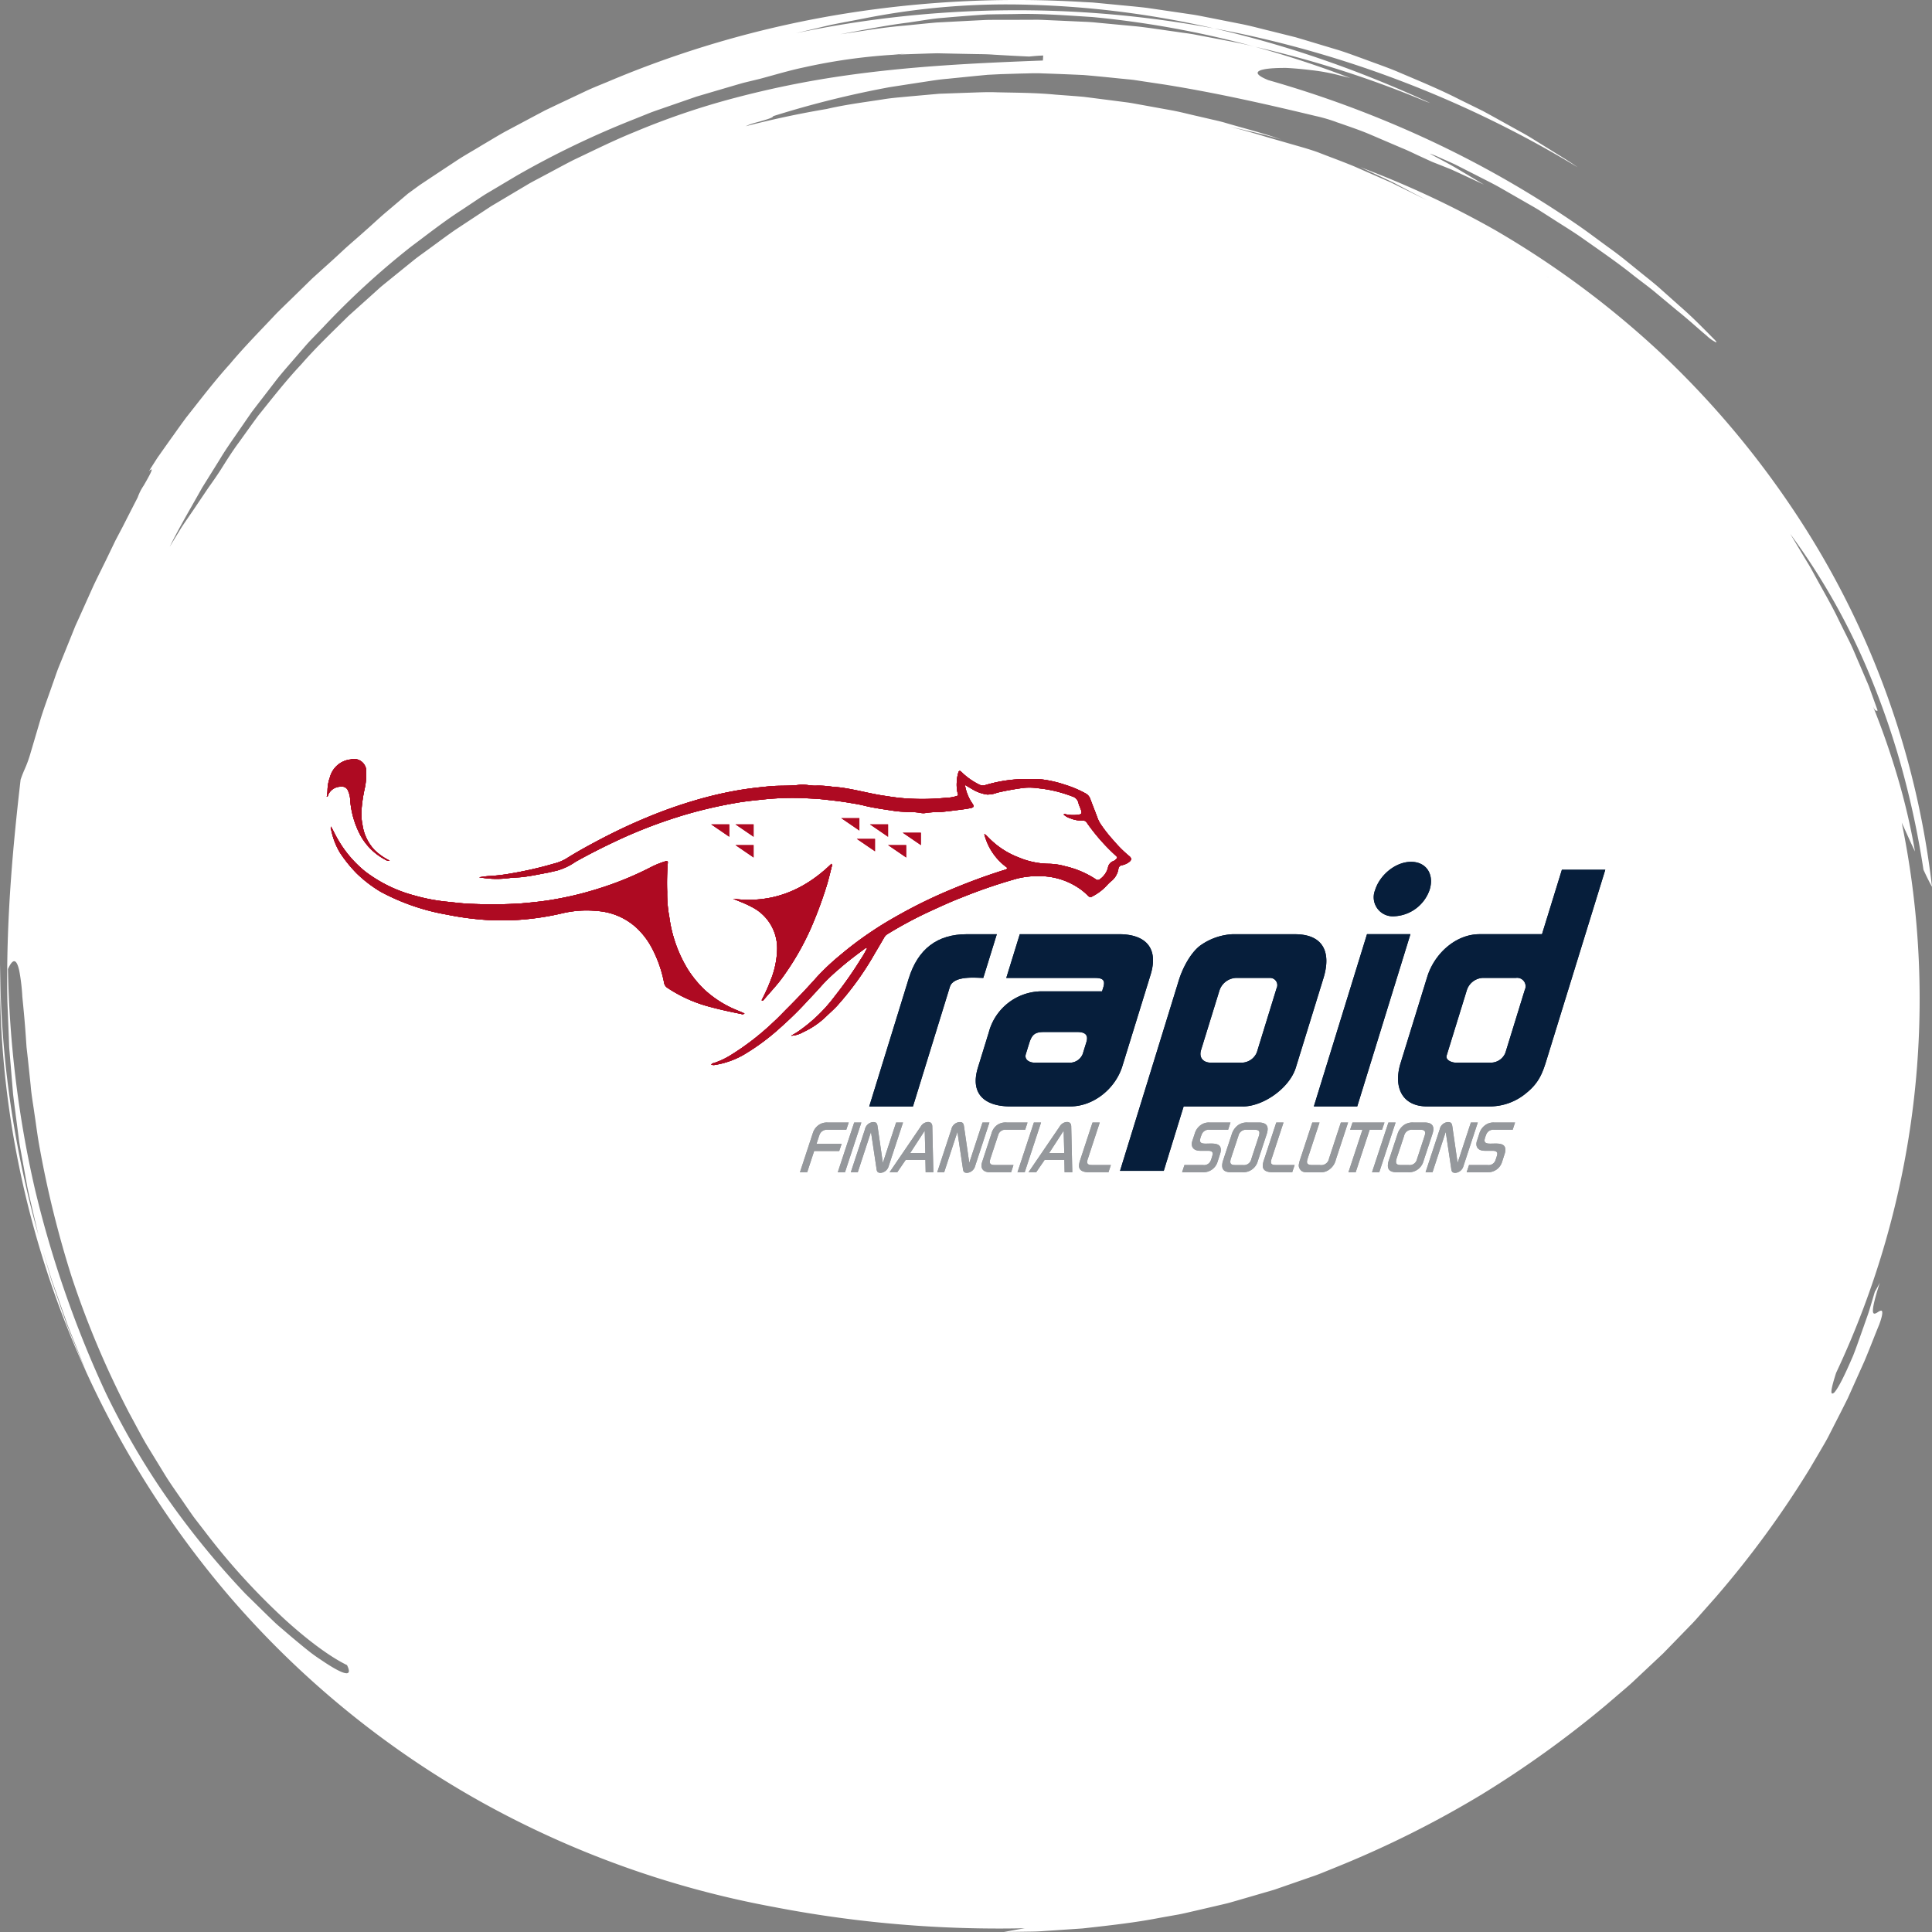 <?xml version="1.0" encoding="UTF-8"?> <svg xmlns="http://www.w3.org/2000/svg" width="380" height="380" viewBox="0 0 380 380"><rect x="0" y="0" width="380" height="380" fill="#808080" stroke="none"/><g id="Group_164259" data-name="Group 164259" transform="translate(-1483 -9844.383)"><g id="Group_164256" data-name="Group 164256" transform="translate(1330 6571.382)"><g id="Group_161977" data-name="Group 161977" transform="translate(12236 16781)"><g id="Group_161975" data-name="Group 161975"><g id="Group_161971" data-name="Group 161971"><g id="Group_161970" data-name="Group 161970" transform="translate(-12412.434 -24554.281)"><path id="Fill_1" data-name="Fill 1" d="M197.487,380v0c1.211-.236,2.547-.477,4.085-.735-1.708.036-3.4.054-5.041.054a233.072,233.072,0,0,1-44.585-4.286,188.413,188.413,0,0,1-57.83-20.909,182.9,182.9,0,0,1-49.034-40.181,188.437,188.437,0,0,1-42.42-90.305A183.273,183.273,0,0,1,.024,189.63a195.5,195.5,0,0,0,2,27.2,206.329,206.329,0,0,0,5.761,26.917l-.04-.142c-.089-.315-.182-.641-.259-.966l-.71-3.036c-.16-.7-.328-1.416-.491-2.105l0-.012c-.307-1.3-.623-2.639-.9-3.963q-.555-3.067-1.108-6.127c-.062-.367-.131-.739-.2-1.1-.12-.642-.244-1.3-.328-1.963l-.4-3.071c-.094-.747-.2-1.5-.293-2.237l0-.013c-.169-1.269-.344-2.58-.488-3.866q-.255-3.061-.507-6.1-.128-1.518-.255-3.027-.026-.705-.052-1.41l-.007-.182q-.027-.712-.053-1.422l-.055-1.362q-.093-2.32-.186-4.615c-.316-15.97,1.136-31.045,2.6-43.686.376-1.085.65-1.708.892-2.257l0-.008c.054-.123.106-.241.157-.359A23.867,23.867,0,0,0,6,148.137q1.012-3.432,2.024-6.857c.463-1.486.993-2.973,1.505-4.41.271-.76.551-1.546.818-2.321.143-.393.282-.795.417-1.183l0-.006c.245-.706.5-1.436.779-2.141q.665-1.635,1.324-3.263l1.31-3.242.648-1.613.719-1.576,1.069-2.379.01-.022q.869-1.935,1.728-3.844c.527-1.124,1.082-2.244,1.619-3.327l0-.006c.436-.879.886-1.787,1.314-2.684l.678-1.406.748-1.553.748-1.42.085-.162.025-.047.648-1.232q1.2-2.359,2.373-4.647l.022-.043.478-.936a9.836,9.836,0,0,1,1.182-2.327c.788-1.375,1.68-2.932,1.553-3.14a.05.05,0,0,0-.046-.024c-.08,0-.245.116-.491.345l.472-.741.007-.011q.6-.945,1.212-1.9l.652-.923.047-.066q.573-.812,1.153-1.632.526-.736,1.053-1.481L33.9,85.9c.894-1.26,1.816-2.56,2.763-3.833.574-.722,1.154-1.46,1.714-2.173,2.165-2.754,4.4-5.6,6.815-8.265,2.158-2.581,4.507-5.049,6.779-7.436.782-.822,1.591-1.671,2.376-2.509.928-.93,1.878-1.852,2.8-2.743.6-.586,1.286-1.248,1.928-1.881l1.419-1.39.062-.061.834-.816.54-.489,1.822-1.649c1.311-1.168,2.632-2.376,4.039-3.694.692-.627,1.408-1.252,2.1-1.856l.007-.006c.659-.574,1.34-1.168,2-1.766.573-.5,1.145-1.021,1.7-1.525.781-.712,1.588-1.447,2.413-2.136l4.217-3.577,2.31-1.687,2.381-1.587,4.78-3.16c1.041-.693,2.138-1.34,3.2-1.965l.011-.007c.556-.328,1.131-.667,1.691-1.009s1.144-.677,1.7-1.009c1.062-.637,2.158-1.295,3.264-1.893l5.081-2.708,2.547-1.351,2.6-1.242,5.229-2.467c1.137-.547,2.325-1.033,3.473-1.5.612-.25,1.241-.508,1.855-.772a201.782,201.782,0,0,1,45-12.921A214.382,214.382,0,0,1,199.971,0c4.443,0,8.952.14,13.4.415L214.9.491l1.527.145,3.062.294c.667.068,1.365.134,1.981.192,1.365.13,2.777.264,4.163.434l6.14.9,3.083.456c.658.108,1.323.24,1.967.368.362.072.733.146,1.1.215l1.47.291,4.683.925c1.358.268,2.723.613,4.044.947.682.172,1.386.35,2.083.516l3.071.766,1.539.386,1.521.448,3.1.933,3,.9c1.639.472,3.225,1.052,4.9,1.667l.011,0q.59.216,1.184.432c.646.242,1.309.483,1.95.716,1.4.509,2.847,1.036,4.259,1.622.738.316,1.494.637,2.225.947l.047.02c3.347,1.419,6.807,2.886,10.115,4.586l3.066,1.507,1.531.757,1.494.815,3.564,1.975,2.357,1.306c1.077.579,2.106,1.212,2.881,1.7q1.413.877,2.814,1.742c.56.355,1.132.707,1.685,1.048l0,0h0c1.262.778,2.567,1.582,3.77,2.444a214.818,214.818,0,0,0-34.171-16.746A211.643,211.643,0,0,0,238.787,5.589a206.437,206.437,0,0,1,21.654,6.233c7.015,2.434,14.037,5.274,20.869,8.441l-.457-.16-.392-.138A205.081,205.081,0,0,0,246.838,9.2c6.333,1.73,12.647,3.8,18.767,6.153l-.2-.051c-.619-.158-1.259-.322-1.82-.447A38.008,38.008,0,0,0,257.9,13.8c-1.135-.143-2.256-.257-3.332-.339-.634-.049-1.143-.081-1.6-.1h-.319c-.4,0-.8.005-1.192.016-2.537.074-3.988.393-4.085.9-.075.392.627.891,2.088,1.484a213.413,213.413,0,0,1,32.109,12.009,202.244,202.244,0,0,1,28.99,16.658c1.384.965,2.716,1.946,4,2.9.679.5,1.32.972,1.969,1.444,1.605,1.134,3.064,2.317,4.475,3.461l.045.036.814.659c.57.469,1.138.924,1.687,1.365,1.058.848,2.057,1.649,2.973,2.467l3.731,3.326.141.126c2,1.735,3.574,3.31,4.722,4.46l.014.015q.328.329.617.616l.858.873.528.537a2.858,2.858,0,0,1,.45.516c.016.048.017.081,0,.1a.051.051,0,0,1-.043.017,7.331,7.331,0,0,1-1.9-1.358c-.558-.45-1.2-1.018-1.953-1.675-1.1-.963-2.338-2.054-3.823-3.239l-4.017-3.344c-.9-.769-1.864-1.5-2.887-2.278l-.01-.007c-.571-.433-1.161-.881-1.745-1.341-2.573-2.065-5.5-4.114-8.326-6.1l-.011-.008c-.682-.478-1.388-.972-2.08-1.461-1.172-.805-2.392-1.577-3.571-2.323-.638-.4-1.294-.818-1.929-1.231l-1.243-.793-.21-.134-1.245-.794c-.583-.356-1.178-.7-1.753-1.025l-.016-.009c-.307-.175-.624-.356-.931-.536l-5.1-2.924c-1.086-.6-2.138-1.131-3.155-1.647l-.027-.014c-.5-.256-.981-.5-1.447-.74l-1.4-.71-.167-.085-2.29-1.164c-.829-.394-1.576-.723-2.234-1.013l-.006,0h0q-.369-.163-.693-.307a21.265,21.265,0,0,0-2.121-.874c-.005,0-.008,0-.009,0s.017.023.059.051c.655.363,1.327.722,1.977,1.069l.011.006c1.112.594,2.262,1.207,3.362,1.863l3.152,1.876,2.08,1.237-2.348-1.094-.033-.015-2.8-1.3-1.26-.577-.817-.327-.456-.183-.755-.3-1.725-.68-.873-.4-.274-.126-1.757-.807-.4-.19c-.857-.406-1.741-.825-2.653-1.192l-3.95-1.691-.072-.031-2.237-.958c-1.607-.682-3.181-1.231-4.7-1.763-.417-.146-.811-.283-1.208-.424l-.708-.236L262.827,24a32.089,32.089,0,0,0-4.08-1.187c-8.724-2.089-18.938-4.462-29.757-6.189l-2.826-.424-.176-.026-.922-.138-1.972-.3c-.419-.056-.848-.1-1.263-.138h-.011c-.235-.023-.478-.047-.716-.073q-1.066-.1-2.134-.213c-1.925-.194-3.916-.394-5.886-.556-2.983-.136-5.634-.241-8.106-.32-.373-.02-.773-.03-1.222-.03-.551,0-1.113.015-1.655.03h-.006c-.368.01-.785.021-1.184.027l-4.064.124-1.247.061-1.324.065-1.31.125-.069.007-1.246.119-3.568.359-.065.007-1.757.177c-1.336.106-2.709.319-4.037.526l-.016,0c-.487.076-.99.154-1.488.226l-.869.134-.315.048-4.481.691a192.493,192.493,0,0,0-22.994,5.719c.072.3-1.675.785-3.217,1.21l-.223.061a10.923,10.923,0,0,0-1.955.709c5.271-1.364,10.64-2.506,15.959-3.4,2.85-.667,5.82-1.108,8.693-1.534.679-.1,1.445-.214,2.185-.328,1.407-.24,2.855-.372,4.256-.5.432-.039.878-.08,1.319-.124l1.213-.108.2-.018,4.214-.376,4.057-.146,1.613-.058c.41-.012.827-.027,1.23-.041h.009c.991-.035,2.015-.071,3.025-.071.512,0,.98.009,1.432.027.782.019,1.573.033,2.337.047,2.983.055,6.067.113,9.094.405.627.049,1.266.1,1.883.142,1.26.094,2.558.19,3.834.306l5.686.728,2.843.368c.612.083,1.229.2,1.826.307.328.061.663.123.994.179l3.856.7,1.772.32c1.214.214,2.433.5,3.611.786.638.152,1.3.309,1.952.454l2.77.643c.836.188,1.807.412,2.748.7,1.08.317,2.178.623,3.238.919,2.5.7,5.092,1.422,7.563,2.311-2.553-.8-5.195-1.4-7.75-1.994l-.006,0c-.825-.19-1.677-.387-2.512-.586,2.607.678,5.118,1.385,7.465,2.1l1.042.3,1.2.347,1.8.52c.514.151,1.045.3,1.514.436,1.469.419,2.984.851,4.431,1.378.89.349,1.79.693,2.661,1.025l.011,0c1.442.55,2.933,1.119,4.39,1.72l7.247,3.174,7.087,3.5L277.438,37.7l-.253-.134-3.021-1.6c-1.57-.754-3.17-1.492-4.717-2.206q-.956-.441-1.91-.883a187.01,187.01,0,0,1,26.506,12.362,180.533,180.533,0,0,1,32.188,23.817A178.5,178.5,0,0,1,352.36,99.743,167.858,167.858,0,0,1,380,174.428c-.531-.954-1.079-2.054-1.679-3.361a172.529,172.529,0,0,0-3.885-18.592,156.4,156.4,0,0,0-5.841-17.632,131.865,131.865,0,0,0-16.476-29.835l1.089,1.815,1.634,2.723c.166.277.336.555.5.824l0,.008c.266.433.541.881.795,1.326q.6,1.087,1.178,2.145c.354.643.712,1.286,1.059,1.908l.006.011c1.206,2.163,2.344,4.2,3.35,6.337l.867,1.741,1.183,2.374c.456.916.867,1.881,1.265,2.814l0,.005c.2.474.412.965.626,1.448.623,1.453,1.255,2.933,1.906,4.457.561,1.555,1.138,3.154,1.734,4.812-.019,0-.037.011-.057.018a.455.455,0,0,1-.148.032c-.141,0-.349-.1-.707-.857,1.795,4.446,3.392,9.026,4.749,13.61a128.912,128.912,0,0,1,3.508,14.921c-.587-1.211-1.149-2.457-1.745-3.777-.281-.623-.572-1.266-.865-1.906a172.7,172.7,0,0,1-12.9,108.215c-.8,2.472-1.071,3.753-.859,4.031a.136.136,0,0,0,.113.056.811.811,0,0,0,.444-.275c.811-.984,1.931-3.191,3.632-7.159.508-1.276,1-2.684,1.529-4.174.192-.544.39-1.106.594-1.678.125-.367.26-.744.39-1.108l0-.005c.25-.7.508-1.423.736-2.164l.565-1.9.472-1.582c.311-.508.647-1.117.971-1.761-1.172,3.661-1.569,5.563-1.248,5.984a.238.238,0,0,0,.2.1.888.888,0,0,0,.395-.135c.1-.052.195-.114.291-.174a1.5,1.5,0,0,1,.616-.284.19.19,0,0,1,.121.038c.147.116.278.62-.489,2.7-.434,1.051-.859,2.121-1.27,3.157-.541,1.364-1.1,2.774-1.687,4.153l-3.233,7.2c-.895,1.812-1.833,3.643-2.741,5.413l0,.007q-.418.816-.836,1.631c-.432.889-.94,1.755-1.432,2.593-.165.281-.336.572-.5.862l-2.011,3.416a191.835,191.835,0,0,1-18.473,25.224q-1.266,1.428-2.523,2.849-.3.332-.59.666c-.629.713-1.279,1.451-1.968,2.13l-3.459,3.561-1.8,1.848-5.472,5.138c-.767.749-1.6,1.456-2.4,2.139l-.039.033-.366.312-2.844,2.436a204.953,204.953,0,0,1-24.479,17.619,200.466,200.466,0,0,1-28.123,14.111l-2.322.943-.333.135c-.84.346-1.745.709-2.671,1.015l-3.863,1.341-.426.148-.448.155-2.691.934-2.768.805-4.708,1.37c-.217.061-.438.125-.651.186l-.007,0c-.394.114-.8.233-1.206.334l-1.883.442-2.054.478-.049.011-1.654.385c-.427.1-.857.2-1.272.293-.814.191-1.653.387-2.484.548l-3.783.673c-4.757.931-9.651,1.472-14.385,2l-.821.091-2.2.148-.385.026-5.1.342c-1.012.087-2.046.1-3.046.113h-.03l-.787.012ZM2.792,189.061c-.356,0-.769.521-1.228,1.548a213.008,213.008,0,0,0,1.513,21.614,206.394,206.394,0,0,0,3.8,21.692,208.893,208.893,0,0,0,6.117,20.832c2.295,6.547,4.917,13.006,7.8,19.2A151.659,151.659,0,0,0,31.684,292.92a163.573,163.573,0,0,0,16.594,20.56l2.426,2.38,1.918,1.882c.235.223.467.448.692.665.467.453.909.881,1.374,1.29q1.056.9,2.048,1.756c1.371,1.162,2.623,2.2,3.722,3.081a31.252,31.252,0,0,0,2.591,1.884c.212.143.431.29.641.434,2.261,1.5,3.763,2.256,4.465,2.256a.444.444,0,0,0,.4-.17c.153-.234.049-.717-.307-1.436-3.258-1.583-7.6-4.773-12.226-8.983a132.649,132.649,0,0,1-15.607-17.14l-.6-.778-1.419-1.835c-.45-.592-.881-1.219-1.3-1.826-.21-.306-.425-.618-.64-.924-.406-.6-.822-1.2-1.225-1.776-.885-1.273-1.8-2.589-2.65-3.94l-3.7-6.048c-.806-1.364-1.572-2.8-2.312-4.179-.377-.7-.764-1.428-1.159-2.147A180.429,180.429,0,0,1,14.1,251.153a203.107,203.107,0,0,1-6.431-26.141c-.224-1.265-.4-2.523-.573-3.74v-.006c-.1-.724-.208-1.474-.32-2.2-.083-.6-.174-1.2-.262-1.779-.2-1.313-.388-2.553-.483-3.787l-.211-2-.331-3.144q-.051-.447-.1-.886l-.005-.046q-.083-.741-.165-1.458-.046-.664-.091-1.308-.034-.485-.066-.958c-.19-2.787-.438-5.3-.637-7.311l-.031-.318a39.143,39.143,0,0,0-.583-5.023C3.539,189.731,3.195,189.061,2.792,189.061ZM8.324,245.64h0q.381,1.31.76,2.621l.131.453.909,3.136,1.073,3.1.073.21.963,2.778c.121.34.243.691.351,1,.23.663.468,1.348.725,2.014l.5,1.233.7,1.719c.265.632.528,1.274.783,1.9l.005.013c.53,1.295,1.077,2.632,1.663,3.917-.522-1.216-1.014-2.462-1.489-3.667l0-.005c-.3-.766-.615-1.559-.932-2.335q-.6-1.5-1.2-2.986l-.032-.092q-.517-1.467-1.031-2.929-1.061-3.016-2.114-6.014-.508-1.673-1.015-3.34l-.024-.077L9,247.877ZM178.156,10.54l-1.963.189-.048,0-.442.043a112.02,112.02,0,0,0-17.438,2.451c-2.159.446-4.351,1.056-6.471,1.646l-.007,0c-.752.209-1.529.426-2.3.632l-3.151.763c-.687.187-1.378.39-2.047.587q-.535.158-1.072.313l-1.868.55-.436.128L136.986,19l-6.143,2.129c-.353.126-.713.25-1.062.37-.659.227-1.339.46-2,.719l-3.012,1.212A176.549,176.549,0,0,0,101.6,34.567l-3.9,2.321-.1.059-1.441.857c-.776.444-1.531.948-2.26,1.435l-.035.024-.351.234L91.8,40.637l-.093.062-.8.536c-2.71,1.734-5.284,3.679-7.774,5.559-.727.549-1.478,1.117-2.218,1.668A156.45,156.45,0,0,0,63.53,64.393l-.665.687-.019.02-1.739,1.8c-.531.555-1.037,1.142-1.526,1.71l-.007.008c-.241.279-.489.568-.736.847-.427.5-.862,1-1.282,1.484l-.02.023C56.52,72.138,55.47,73.347,54.5,74.56l-1.922,2.5-.258.335L50.5,79.752l-.984,1.288-.921,1.332-1.834,2.656-.385.557C45.3,87.135,44.186,88.739,43.2,90.4q-1.7,2.732-3.426,5.5c-.576,1.032-1.175,2.082-1.754,3.1l0,.006c-1.566,2.747-3.185,5.589-4.661,8.566l.976-1.6,1.265-2.077c.511-.79,1.048-1.569,1.617-2.393l0-.005c.357-.517.725-1.051,1.083-1.583l1.754-2.6.934-1.386c.99-1.376,1.79-2.544,2.446-3.57l.187-.3c1.058-1.676,2.151-3.409,3.364-5.039l.728-1.016c1-1.391,2.027-2.829,3.07-4.239.455-.563.917-1.14,1.363-1.7,2.243-2.8,4.561-5.69,7.086-8.373,2.35-2.709,4.971-5.284,7.506-7.774l.008-.008c.59-.579,1.2-1.178,1.8-1.771l3.126-2.806,1.877-1.685L74.8,56.516c.28-.24.568-.472.847-.7l.019-.015c.147-.118.293-.237.439-.356l2.622-2.126,2.63-2.125c.568-.462,1.17-.9,1.752-1.319.315-.228.64-.463.96-.7.616-.446,1.24-.9,1.843-1.348l.024-.018c1.177-.865,2.394-1.76,3.616-2.605l4.29-2.83.208-.137,1.152-.76,1.413-.928,1.455-.864,2.9-1.725,2.9-1.724c.631-.37,1.287-.716,1.922-1.051.34-.179.692-.365,1.039-.554.722-.381,1.449-.771,2.151-1.148,1.239-.665,2.517-1.351,3.786-2,.888-.42,1.786-.85,2.654-1.266,3.078-1.475,6.26-3,9.457-4.284a147.9,147.9,0,0,1,19.681-6.682,188.886,188.886,0,0,1,20.666-4.242c13.523-1.989,26.589-2.6,39.9-3.106l.058-.98c-.955.026-1.928.118-2.765.2-2.227-.1-4.5-.221-6.944-.367-1.07-.084-2.131-.1-3.157-.114l-.122,0-.511-.01-2.67-.051-.837-.018-2.277-.049-1.539-.032-1.528.036-3.9.131-2.2.074.5-.068ZM304.2,54.355h0c.014.009.027.019.041.029l.011.008.041.031c.07.047.142.093.213.139s.134.086.2.129c-.088-.061-.177-.12-.264-.177S304.277,54.409,304.2,54.355ZM203.661,3.88c.721,0,1.451.033,2.158.066l.551.025,3.163.142,3.163.145c1.174.046,2.16.1,3.157.21l7.818.734c1.719.191,3.457.444,5.138.689h.008c.862.126,1.753.256,2.631.375.449.071.907.133,1.351.194h.01c.829.113,1.686.23,2.517.4l3.849.735c.536.1,1.1.211,1.592.305,2,.38,4.071.774,6.071,1.3a188.941,188.941,0,0,0-31.964-5.847l-1.86-.12c-3.914-.254-7.61-.494-11.3-.494-.713,0-1.415.009-2.084.028l-1.6.02-.321,0-1.748.022-1.811.033-.407.028-.075.005-1.312.088c-2.393.168-4.745.356-6.989.559-1.234.091-2.453.267-3.377.409l-.616.095-2.663.408c-3.61.446-7.247,1.133-10.765,1.8-.881.167-1.793.339-2.7.506,1.114-.16,2.245-.334,3.339-.5,3.033-.465,6.166-.946,9.269-1.194q1.011-.1,2.021-.2c1.411-.143,2.87-.291,4.307-.417l5.429-.284.228-.012.684-.036,3.17-.161c.684-.029,1.379-.029,2.052-.029h.013c.363,0,.738,0,1.107,0l3.181-.009h.323l2.835-.008C203.351,3.882,203.5,3.88,203.661,3.88ZM198,.867a143.606,143.606,0,0,0-28.038,2.761c-.817.161-1.647.318-2.45.47l-.034.006c-1.409.267-2.865.542-4.288.843l-6.242,1.481-.458.109a211.951,211.951,0,0,1,82.3-.948A184.4,184.4,0,0,0,202.416.936C200.952.89,199.465.867,198,.867Z" transform="translate(329.434 11046.281)" fill="#fff"></path></g></g></g></g><g id="Group_164257" data-name="Group 164257" transform="translate(194.683 3397.219)"><path id="Path_42886" data-name="Path 42886" d="M77.526,48.074l-.311,1.016-6.945,22.5h-8.6l7.759-25.138q2.7-8.739,11.439-8.739h5.894L84.1,46.31c-1.354,0-5.861-.541-6.574,1.764" transform="translate(67.617 21.815)" fill="#061e3b"></path><path id="Path_42887" data-name="Path 42887" d="M87.944,71.585H76.156c-4.947,0-8.01-2.372-6.377-7.658l2.132-6.91a10.819,10.819,0,0,1,10.825-8.062h11.45l.251-.814c.48-1.559-.317-1.829-1.739-1.829H75.351l2.656-8.6H97.521c5.152,0,7.857,2.643,6.205,7.993L98.185,63.657c-1.379,4.472-5.7,7.928-10.24,7.928m3.167-12.67c.459-1.491-.41-1.966-1.764-1.966H82.774c-1.761,0-2.381.475-2.924,2.236l-.652,2.1c-.355,1.152.767,1.693,1.714,1.693h6.642a2.757,2.757,0,0,0,2.826-1.693Z" transform="translate(80.89 21.815)" fill="#061e3b"></path><path id="Path_42888" data-name="Path 42888" d="M103.9,71.585H92.248l-3.909,12.67h-8.6L91.317,46.717c.65-2.1,2.132-5.149,4.1-6.7a11.945,11.945,0,0,1,6.4-2.3h12.331c5.422,0,7.224,3.385,5.591,8.67l-5.419,17.548c-1.253,4.065-6.426,7.658-10.423,7.658m6.628-23.241A1.418,1.418,0,0,0,109.2,46.31h-6.71a3.6,3.6,0,0,0-3.21,2.509l-3.6,11.654c-.48,1.556.448,2.506,1.938,2.506h6.162a3.279,3.279,0,0,0,2.867-2.034Z" transform="translate(98.877 21.815)" fill="#061e3b"></path><path id="Path_42889" data-name="Path 42889" d="M93.7,80.6l10.456-33.877h8.539L102.235,80.6Zm15.815-37.4a3.75,3.75,0,0,1-3.767-5.149c.925-2.981,4.021-5.556,7.071-5.556S117.4,35,116.474,37.983a7.718,7.718,0,0,1-6.962,5.217" transform="translate(123.035 12.798)" fill="#061e3b"></path><path id="Path_42890" data-name="Path 42890" d="M125,76.973a11.169,11.169,0,0,1-7.319,2.643H105.491c-4.949,0-6.689-3.795-5.223-8.539L105.5,54.139c1.4-4.54,5.575-8.4,10.314-8.4h12.263l3.912-12.673h8.537L128.956,70.535c-.792,2.574-1.515,4.472-3.953,6.437m-.317-20.259a1.668,1.668,0,0,0-1.774-2.372H116.34a3.48,3.48,0,0,0-3.058,2.441l-3.953,12.8c-.292.95,1.051,1.425,1.8,1.425h6.981a3.091,3.091,0,0,0,2.776-1.966Z" transform="translate(133.532 13.784)" fill="#061e3b"></path><path id="Path_42891" data-name="Path 42891" d="M39.507,47.008c.792-.1,1.589-.1,2.386-.18,1.717-.177,3.393-.549,5.083-.86.573-.1,1.136-.278,1.709-.374a12.189,12.189,0,0,0,3.833-1.78c2.768-1.551,5.6-2.97,8.477-4.313,2.1-.977,4.223-1.865,6.38-2.686s4.346-1.553,6.557-2.222a89.057,89.057,0,0,1,9.962-2.329c1.717-.311,3.456-.5,5.2-.674a54.582,54.582,0,0,1,8.01-.311c1.5.071,3,.126,4.5.3,1.521.177,3.049.333,4.562.592,1.059.18,2.127.336,3.167.6,1.944.48,3.92.726,5.891,1.035.936.145,1.895.167,2.845.218a12.491,12.491,0,0,1,2.206.153,3,3,0,0,0,1.286.005,20.377,20.377,0,0,1,2.76-.164c1.313-.117,2.618-.289,3.926-.456.669-.085,1.34-.18,2-.314.617-.128.71-.36.341-.89a8.912,8.912,0,0,1-1.474-3.683c.625.371,1.182.707,1.744,1.029a7.7,7.7,0,0,0,2.613.876,5.191,5.191,0,0,0,1.974-.358,51.742,51.742,0,0,1,5.345-.966,12.166,12.166,0,0,1,2.847.1,25.927,25.927,0,0,1,3.443.6,28.8,28.8,0,0,1,3.167,1,1.725,1.725,0,0,1,1.2,1.28c.112.475.347.92.505,1.384.221.644.1.865-.549.928a6.821,6.821,0,0,1-2.468-.087.348.348,0,0,0-.4.06,3.562,3.562,0,0,0,1.406.77,5.452,5.452,0,0,0,2.258.4.919.919,0,0,1,.92.461,38.8,38.8,0,0,0,5.657,6.435c.379.355.385.429,0,.775a1.285,1.285,0,0,1-.453.311,1.638,1.638,0,0,0-1.081,1.36,4.131,4.131,0,0,1-1.5,2.149.668.668,0,0,1-.958.019,18.383,18.383,0,0,0-5.921-2.512,12.586,12.586,0,0,0-3.178-.486,15.906,15.906,0,0,1-6.011-1.256A16.307,16.307,0,0,1,133.708,39c-.175-.175-.349-.347-.53-.516a1.434,1.434,0,0,0-.254-.115A11.6,11.6,0,0,0,137.462,45c-.147.382-.47.374-.713.448-3.647,1.144-7.224,2.484-10.74,3.969a96.344,96.344,0,0,0-9.061,4.376c-2.026,1.117-4.021,2.271-5.938,3.56a67.348,67.348,0,0,0-6.347,4.747,46.6,46.6,0,0,0-4.581,4.283q-2.826,3.174-5.831,6.173c-.942.934-1.84,1.911-2.826,2.8a51.24,51.24,0,0,1-8.452,6.525A15.25,15.25,0,0,1,79.712,83.4a.726.726,0,0,0-.5.3,1.3,1.3,0,0,0,.784.055,16.713,16.713,0,0,0,5.542-1.955,44.085,44.085,0,0,0,7.393-5.487,71.126,71.126,0,0,0,5.135-5.048c.961-1.032,1.941-2.056,2.875-3.12a36.785,36.785,0,0,1,3.4-3.246c1.616-1.42,3.333-2.722,5.072-3.991a.531.531,0,0,1,.48-.158,17.79,17.79,0,0,1-1.321,2.3,76.248,76.248,0,0,1-4.98,7.1,30.953,30.953,0,0,1-7.412,7.128c-.349.227-.713.429-1.242.745a5.332,5.332,0,0,0,2.367-.713,16.184,16.184,0,0,0,4.48-3.052c.721-.7,1.485-1.362,2.179-2.11a58.754,58.754,0,0,0,7.426-10.311c.628-1.057,1.256-2.118,1.87-3.183a1.715,1.715,0,0,1,.642-.639,80.973,80.973,0,0,1,8.3-4.45c2.075-.945,4.139-1.911,6.265-2.725a103.285,103.285,0,0,1,10.917-3.732,16.277,16.277,0,0,1,4.193-.475,13.737,13.737,0,0,1,7.854,2.293,11.329,11.329,0,0,1,1.851,1.515.654.654,0,0,0,.942.142,9.929,9.929,0,0,0,2.842-2.176,7.05,7.05,0,0,1,.8-.767,3.876,3.876,0,0,0,1.431-2.408.8.8,0,0,1,.734-.759,3.457,3.457,0,0,0,1.269-.546c.652-.453.669-.811.066-1.291a23.379,23.379,0,0,1-2.937-2.921,27.618,27.618,0,0,1-2.525-3.172,6.531,6.531,0,0,1-.726-1.381c-.434-1.218-.931-2.413-1.376-3.628a2.031,2.031,0,0,0-.879-1.13,21.51,21.51,0,0,0-4.068-1.731,22.927,22.927,0,0,0-4.663-1.073,25.462,25.462,0,0,0-2.585-.074,28.311,28.311,0,0,0-8.455,1.19,1.559,1.559,0,0,1-1.242-.1,13.7,13.7,0,0,1-3.183-2.189c-.131-.131-.262-.262-.4-.379-.235-.2-.42-.1-.489.15a6.95,6.95,0,0,0-.314,1.717,7.482,7.482,0,0,0,.273,2.847,6.473,6.473,0,0,1-2.271.445,46.415,46.415,0,0,1-6.637.21,38.361,38.361,0,0,1-5.031-.511c-2.989-.382-5.889-1.237-8.867-1.665-.609-.087-1.229-.137-1.835-.18a19.59,19.59,0,0,0-3.12-.235c-1.174.1-2.34-.314-3.492-.158-1.957.268-3.926.1-5.889.292-1.8.177-3.6.371-5.386.655a72.256,72.256,0,0,0-7.12,1.518A91.21,91.21,0,0,0,66.526,35.1c-3.273,1.357-6.473,2.88-9.6,4.537-2.091,1.108-4.169,2.25-6.175,3.514a8.638,8.638,0,0,1-2.293.966,76.237,76.237,0,0,1-8.984,2.048,33.982,33.982,0,0,1-3.838.442c-.693.025-1.381.158-2.072.243a18.6,18.6,0,0,0,5.949.158" transform="translate(18.992 1.475)" fill="#ae0a22"></path><path id="Path_42892" data-name="Path 42892" d="M101.388,65.464a21.108,21.108,0,0,1-5.141-3.557,22.047,22.047,0,0,1-3.082-3.781,26.441,26.441,0,0,1-3.688-10.355,25,25,0,0,1-.426-4.95,51.268,51.268,0,0,1,.123-5.719c.052-.369-.194-.4-.475-.306a17.043,17.043,0,0,0-2.659,1.051,63.749,63.749,0,0,1-10.5,4.313,65.809,65.809,0,0,1-9.951,2.326c-1.764.262-3.527.437-5.3.59a88.415,88.415,0,0,1-9.509.093c-1.734-.038-3.483-.276-5.22-.448a36.384,36.384,0,0,1-6.143-1.182,27.607,27.607,0,0,1-9.741-4.731A22.364,22.364,0,0,1,24.41,32.7c-.527-.868-.947-1.791-1.474-2.744a.851.851,0,0,0,.057.756,14.038,14.038,0,0,0,1.687,4.365,26.353,26.353,0,0,0,3.352,4.144,25.6,25.6,0,0,0,4.677,3.571,43.031,43.031,0,0,0,13.025,4.488,55.9,55.9,0,0,0,5.728.874,48.44,48.44,0,0,0,7.655.2,53.017,53.017,0,0,0,9.459-1.373,20.872,20.872,0,0,1,6.7-.418A12.737,12.737,0,0,1,83.157,50a15.2,15.2,0,0,1,2.916,3.9,24.713,24.713,0,0,1,2.372,6.773,1.481,1.481,0,0,0,.669,1.016,27.791,27.791,0,0,0,8.755,3.836c1.9.508,3.827.909,5.755,1.3a.6.6,0,0,0,.644-.1c-.969-.453-1.952-.8-2.88-1.264" transform="translate(0.491 8.397)" fill="#ae0a22"></path><path id="Path_42893" data-name="Path 42893" d="M51.858,39.515c1.209.513,2.427.945,3.563,1.567a9.061,9.061,0,0,1,5.1,8.261,17.167,17.167,0,0,1-1.278,6.192,34.129,34.129,0,0,1-1.775,3.931c.235.186.339.016.423-.082,1.226-1.455,2.553-2.823,3.672-4.371A53.131,53.131,0,0,0,67.1,45.45,81.306,81.306,0,0,0,70.062,37.6c.467-1.433.827-2.9,1.182-4.36a.6.6,0,0,0-.041-.6c-5.395,5.223-11.72,7.871-19.345,6.88" transform="translate(50.651 13.039)" fill="#ae0a22"></path><path id="Path_42894" data-name="Path 42894" d="M31.988,42.968a9.116,9.116,0,0,1-2.381-5,10.9,10.9,0,0,1-.167-3.12,29.177,29.177,0,0,1,.576-3.819,13.31,13.31,0,0,0,.336-3.29,2.426,2.426,0,0,0-3.079-2.585,4.726,4.726,0,0,0-4.046,3.44,7.963,7.963,0,0,0-.494,2.708,7.728,7.728,0,0,1-.153,1.19c.27-.022.232-.251.284-.377a2.7,2.7,0,0,1,2.583-1.6,1.224,1.224,0,0,1,1.324.8,4.692,4.692,0,0,1,.41,1.6,17.506,17.506,0,0,0,1.881,6.885,11.817,11.817,0,0,0,4.9,5,1.357,1.357,0,0,0,1,.262,12.066,12.066,0,0,1-2.973-2.083" transform="translate(0 0)" fill="#ae0a22"></path><path id="Path_42895" data-name="Path 42895" d="M33.559,46.85a18.6,18.6,0,0,0,5.949.158c.792-.1,1.589-.1,2.386-.18,1.717-.177,3.393-.546,5.083-.86.573-.1,1.133-.278,1.709-.374a12.14,12.14,0,0,0,3.83-1.777c2.768-1.551,5.6-2.973,8.479-4.316,2.094-.977,4.223-1.865,6.38-2.686s4.346-1.553,6.557-2.222a89.057,89.057,0,0,1,9.962-2.329c1.717-.311,3.456-.5,5.2-.674a54.545,54.545,0,0,1,8.007-.311c1.5.071,3,.126,4.5.3,1.521.177,3.049.333,4.559.592,1.059.183,2.129.336,3.167.6,1.944.48,3.923.726,5.894,1.035.936.145,1.892.167,2.845.218a12.46,12.46,0,0,1,2.2.153,2.974,2.974,0,0,0,1.289.005,20.311,20.311,0,0,1,2.757-.164c1.313-.117,2.621-.289,3.928-.456.669-.082,1.34-.18,2-.314.617-.128.71-.358.339-.887a8.973,8.973,0,0,1-1.471-3.686c.625.371,1.182.707,1.744,1.029a7.587,7.587,0,0,0,2.61.876,5.121,5.121,0,0,0,1.974-.358,51.793,51.793,0,0,1,5.348-.966,12.321,12.321,0,0,1,2.847.1,26.378,26.378,0,0,1,3.443.6,28.576,28.576,0,0,1,3.164,1,1.719,1.719,0,0,1,1.2,1.283c.112.472.349.917.508,1.384.221.642.1.863-.549.925a6.778,6.778,0,0,1-2.471-.087.348.348,0,0,0-.4.06,3.562,3.562,0,0,0,1.406.77,5.437,5.437,0,0,0,2.258.4.926.926,0,0,1,.92.461,38.659,38.659,0,0,0,5.654,6.435c.382.355.388.429,0,.778a1.3,1.3,0,0,1-.45.309,1.633,1.633,0,0,0-1.081,1.36,4.11,4.11,0,0,1-1.5,2.149.662.662,0,0,1-.956.019,18.306,18.306,0,0,0-5.924-2.509,12.552,12.552,0,0,0-3.178-.489,15.851,15.851,0,0,1-6.009-1.256A16.307,16.307,0,0,1,133.709,39c-.177-.175-.349-.347-.53-.516a1.388,1.388,0,0,0-.254-.112A11.6,11.6,0,0,0,137.463,45c-.15.382-.472.374-.713.45-3.647,1.144-7.224,2.482-10.74,3.967A95.712,95.712,0,0,0,116.95,53.8c-2.026,1.114-4.024,2.271-5.938,3.557a67,67,0,0,0-6.347,4.747,46.293,46.293,0,0,0-4.581,4.283q-2.826,3.174-5.831,6.173c-.942.934-1.843,1.911-2.826,2.8a51.206,51.206,0,0,1-8.452,6.525A15.25,15.25,0,0,1,79.713,83.4a.73.73,0,0,0-.5.3,1.3,1.3,0,0,0,.784.055,16.7,16.7,0,0,0,5.539-1.955,43.864,43.864,0,0,0,7.393-5.487,71.162,71.162,0,0,0,5.138-5.048c.961-1.032,1.941-2.056,2.872-3.12a36.815,36.815,0,0,1,3.4-3.246c1.616-1.42,3.331-2.722,5.07-3.991a.537.537,0,0,1,.483-.158,17.785,17.785,0,0,1-1.321,2.3,76.244,76.244,0,0,1-4.98,7.1,30.979,30.979,0,0,1-7.415,7.131c-.347.224-.71.426-1.239.743a5.285,5.285,0,0,0,2.364-.713,16.144,16.144,0,0,0,4.48-3.052c.723-.7,1.485-1.362,2.181-2.11a59.037,59.037,0,0,0,7.426-10.311q.942-1.585,1.867-3.183a1.763,1.763,0,0,1,.644-.639,81.446,81.446,0,0,1,8.294-4.447c2.078-.947,4.141-1.911,6.268-2.727a103.24,103.24,0,0,1,10.915-3.732,16.418,16.418,0,0,1,4.2-.475,13.758,13.758,0,0,1,7.854,2.293,11.563,11.563,0,0,1,1.851,1.515.651.651,0,0,0,.939.145,9.951,9.951,0,0,0,2.845-2.179,6.824,6.824,0,0,1,.8-.767,3.888,3.888,0,0,0,1.431-2.408.8.8,0,0,1,.734-.759,3.517,3.517,0,0,0,1.269-.543c.652-.456.669-.814.066-1.294a22.844,22.844,0,0,1-2.938-2.921,27.829,27.829,0,0,1-2.525-3.17,6.492,6.492,0,0,1-.726-1.384c-.434-1.218-.931-2.413-1.376-3.625a2.006,2.006,0,0,0-.882-1.13,21.321,21.321,0,0,0-4.065-1.734,22.953,22.953,0,0,0-4.666-1.073,24.643,24.643,0,0,0-2.583-.071,28.251,28.251,0,0,0-8.458,1.188,1.541,1.541,0,0,1-1.239-.1,13.774,13.774,0,0,1-3.186-2.189,4.839,4.839,0,0,0-.4-.379c-.232-.2-.418-.1-.486.153a6.782,6.782,0,0,0-.314,1.717,7.466,7.466,0,0,0,.27,2.845,6.447,6.447,0,0,1-2.269.445,46.428,46.428,0,0,1-6.637.21,38.36,38.36,0,0,1-5.031-.511c-2.992-.382-5.889-1.234-8.87-1.665-.606-.087-1.226-.137-1.832-.177a19.279,19.279,0,0,0-3.12-.238c-1.174.1-2.34-.314-3.494-.158-1.955.268-3.923.1-5.886.292-1.8.18-3.606.371-5.389.655a72.2,72.2,0,0,0-7.117,1.518A91.065,91.065,0,0,0,66.527,35.1c-3.276,1.357-6.473,2.88-9.6,4.54-2.091,1.108-4.171,2.247-6.178,3.511a8.584,8.584,0,0,1-2.29.966,75.818,75.818,0,0,1-8.984,2.048,34.627,34.627,0,0,1-3.838.445c-.693.022-1.381.156-2.072.24" transform="translate(18.994 1.475)" fill="#ae0a22" fill-rule="evenodd"></path><path id="Path_42896" data-name="Path 42896" d="M104.268,66.728c-.969-.453-1.952-.8-2.88-1.264a21.108,21.108,0,0,1-5.141-3.557,21.885,21.885,0,0,1-3.079-3.778,26.415,26.415,0,0,1-3.691-10.358,25.186,25.186,0,0,1-.426-4.95,51.268,51.268,0,0,1,.123-5.719c.052-.369-.194-.4-.475-.306a17.316,17.316,0,0,0-2.659,1.051,63.83,63.83,0,0,1-10.494,4.316,66.166,66.166,0,0,1-9.954,2.323c-1.761.262-3.527.437-5.3.59a88.415,88.415,0,0,1-9.509.093c-1.734-.038-3.481-.276-5.22-.448a36.085,36.085,0,0,1-6.14-1.182,27.55,27.55,0,0,1-9.743-4.731A22.364,22.364,0,0,1,24.41,32.7c-.527-.865-.947-1.791-1.474-2.744a.851.851,0,0,0,.057.756,14.038,14.038,0,0,0,1.687,4.365,26.5,26.5,0,0,0,3.352,4.147,25.638,25.638,0,0,0,4.679,3.568,42.989,42.989,0,0,0,13.022,4.488,55.95,55.95,0,0,0,5.73.874,48.4,48.4,0,0,0,7.652.2,53.261,53.261,0,0,0,9.459-1.37,20.8,20.8,0,0,1,6.7-.42A12.737,12.737,0,0,1,83.157,50a15.2,15.2,0,0,1,2.916,3.9,24.713,24.713,0,0,1,2.372,6.773,1.475,1.475,0,0,0,.669,1.016,27.791,27.791,0,0,0,8.755,3.836c1.9.508,3.827.909,5.755,1.3a.6.6,0,0,0,.644-.1" transform="translate(0.491 8.397)" fill="#ae0a22" fill-rule="evenodd"></path><path id="Path_42897" data-name="Path 42897" d="M71.2,32.635c-5.395,5.223-11.72,7.873-19.345,6.88,1.212.516,2.427.947,3.565,1.567a9.063,9.063,0,0,1,5.1,8.261,17.222,17.222,0,0,1-1.275,6.192,34.865,34.865,0,0,1-1.775,3.931c.232.186.339.016.42-.082,1.226-1.455,2.553-2.823,3.672-4.371A53.212,53.212,0,0,0,67.1,45.45,81.234,81.234,0,0,0,70.061,37.6c.467-1.433.827-2.9,1.182-4.363a.589.589,0,0,0-.041-.6" transform="translate(50.649 13.039)" fill="#ae0a22" fill-rule="evenodd"></path><path id="Path_42898" data-name="Path 42898" d="M34.959,45.051a12.117,12.117,0,0,1-2.973-2.083,9.093,9.093,0,0,1-2.378-5,10.8,10.8,0,0,1-.167-3.12,29.17,29.17,0,0,1,.573-3.819,13.181,13.181,0,0,0,.336-3.29,2.425,2.425,0,0,0-3.079-2.585,4.729,4.729,0,0,0-4.046,3.44,8.03,8.03,0,0,0-.494,2.708,7.393,7.393,0,0,1-.15,1.19c.268-.022.232-.251.281-.377a2.7,2.7,0,0,1,2.585-1.6,1.219,1.219,0,0,1,1.321.8,4.555,4.555,0,0,1,.41,1.6,17.6,17.6,0,0,0,1.881,6.885,11.808,11.808,0,0,0,4.9,5,1.358,1.358,0,0,0,1,.262" transform="translate(0.002 0)" fill="#ae0a22" fill-rule="evenodd"></path><path id="Path_42899" data-name="Path 42899" d="M93.261,52.7h-3.65a1.471,1.471,0,0,0-1.581,1.013,5.174,5.174,0,0,0-.289.909c-.131.762.568.808,1.138.808.352,0,.693-.016,1.029-.016,1.188,0,2.116.235,1.876,1.643a3.637,3.637,0,0,1-.093.369l-.5,1.553a2.9,2.9,0,0,1-2.91,2.083H84.206l.464-1.422h3.65a1.416,1.416,0,0,0,1.567-1,7.886,7.886,0,0,0,.328-1.07c.106-.631-.418-.732-.931-.732H87.771c-1.054,0-1.815-.513-1.622-1.657a2.444,2.444,0,0,1,.082-.309l.5-1.526A3.091,3.091,0,0,1,87.993,51.7a2.7,2.7,0,0,1,1.583-.426h4.147Z" transform="translate(106.613 45.288)" fill="#95989c"></path><path id="Path_42900" data-name="Path 42900" d="M95.872,53.506l-1.764,5.34a2.972,2.972,0,0,1-3.079,2.214H88.872c-1.234,0-1.966-.41-1.736-1.761a2.379,2.379,0,0,1,.1-.44l1.769-5.354a3.448,3.448,0,0,1,1.248-1.731,2.968,2.968,0,0,1,1.832-.5h2.184c1.158,0,1.955.4,1.734,1.687a4.038,4.038,0,0,1-.134.543M93.456,52.7h-1.5a1.53,1.53,0,0,0-1.674,1.218l-1.5,4.535a1.863,1.863,0,0,0-.063.292c-.131.764.3.9.961.9h1.5a1.472,1.472,0,0,0,1.633-1.144l1.5-4.578a2.962,2.962,0,0,0,.087-.366c.128-.734-.322-.852-.953-.852" transform="translate(111.609 45.288)" fill="#95989c"></path><path id="Path_42901" data-name="Path 42901" d="M95.81,61.06H91.969c-1.1,0-2.149-.308-1.919-1.624a4.121,4.121,0,0,1,.18-.723l2.446-7.437H94.1l-2.329,7.1a2.269,2.269,0,0,0-.123.467c-.145.838.568.792,1.182.792h3.459Z" transform="translate(116.669 45.288)" fill="#95989c"></path><path id="Path_42902" data-name="Path 42902" d="M99.9,58.6a3.292,3.292,0,0,1-1.245,1.892,2.752,2.752,0,0,1-1.963.573H94.356c-.655,0-1.122-.046-1.482-.573a1.258,1.258,0,0,1-.229-1.07,5.689,5.689,0,0,1,.213-.822l2.411-7.322h1.422L94.37,58.333a3.36,3.36,0,0,0-.128.5c-.126.734.491.808,1.065.808h1.466a1.557,1.557,0,0,0,1.788-1.278l2.326-7.087h1.422Z" transform="translate(121.159 45.288)" fill="#95989c"></path><path id="Path_42903" data-name="Path 42903" d="M102.8,52.7h-2.435l-2.749,8.362H96.191L98.946,52.7H96.522l.467-1.422h6.29Z" transform="translate(127.348 45.288)" fill="#95989c"></path><path id="Path_42904" data-name="Path 42904" d="M99.312,61.061H97.89l3.227-9.784h1.411Z" transform="translate(130.286 45.289)" fill="#95989c"></path><path id="Path_42905" data-name="Path 42905" d="M107.807,53.506l-1.761,5.34a2.972,2.972,0,0,1-3.079,2.214H100.81c-1.229,0-1.966-.41-1.736-1.761a2.192,2.192,0,0,1,.106-.44l1.766-5.354a3.448,3.448,0,0,1,1.248-1.731,2.987,2.987,0,0,1,1.832-.5h2.184c1.158,0,1.957.4,1.734,1.687a3.68,3.68,0,0,1-.136.543m-2.413-.808h-1.5a1.532,1.532,0,0,0-1.674,1.218l-1.5,4.535a2.791,2.791,0,0,0-.063.292c-.131.764.3.9.961.9h1.5a1.477,1.477,0,0,0,1.635-1.144l1.5-4.578c.033-.117.071-.248.093-.366.123-.734-.328-.852-.958-.852" transform="translate(132.262 45.288)" fill="#95989c"></path><path id="Path_42906" data-name="Path 42906" d="M109.2,59.9a1.8,1.8,0,0,1-1.581,1.335c-.805,0-.767-.483-.863-1.114l-1.043-6.94-2.6,7.936h-1.365l2.779-8.436a1.791,1.791,0,0,1,1.622-1.436c.792,0,.805.453.9,1.1l1,6.926,2.607-7.936h1.362Z" transform="translate(136.96 45.233)" fill="#95989c"></path><path id="Path_42907" data-name="Path 42907" d="M113.764,52.7h-3.653a1.471,1.471,0,0,0-1.578,1.013,4.957,4.957,0,0,0-.289.909c-.131.762.568.808,1.138.808.352,0,.691-.016,1.032-.016,1.185,0,2.113.235,1.87,1.643a2.6,2.6,0,0,1-.093.369l-.5,1.553a2.892,2.892,0,0,1-2.9,2.083h-4.081l.467-1.422h3.653a1.41,1.41,0,0,0,1.562-1,7.535,7.535,0,0,0,.33-1.07c.106-.631-.418-.732-.931-.732h-1.51c-1.056,0-1.821-.513-1.624-1.657a1.784,1.784,0,0,1,.085-.309l.494-1.526A3.091,3.091,0,0,1,108.5,51.7a2.7,2.7,0,0,1,1.583-.426h4.147Z" transform="translate(142.079 45.288)" fill="#95989c"></path><path id="Path_42908" data-name="Path 42908" d="M65.789,52.7H62.033a1.515,1.515,0,0,0-1.523,1.026c-.2.573-.388,1.16-.576,1.747h4.944L64.4,56.881H59.472L58.1,61.06H56.674l2.563-7.791a3.027,3.027,0,0,1,1.174-1.537,2.812,2.812,0,0,1,1.706-.456h4.15Z" transform="translate(58.983 45.288)" fill="#95989c"></path><path id="Path_42909" data-name="Path 42909" d="M60.821,61.061H59.4l3.227-9.784h1.411Z" transform="translate(63.696 45.289)" fill="#95989c"></path><path id="Path_42910" data-name="Path 42910" d="M67.792,59.9a1.8,1.8,0,0,1-1.578,1.335c-.805,0-.767-.483-.865-1.114l-1.043-6.94-2.6,7.936H60.339l2.779-8.436a1.791,1.791,0,0,1,1.622-1.436c.792,0,.8.453.9,1.1l1,6.926,2.607-7.936h1.362Z" transform="translate(65.323 45.233)" fill="#95989c"></path><path id="Path_42911" data-name="Path 42911" d="M70.229,61.124l-.052-2.432H66.306l-1.663,2.432H63.131l6.129-8.993a1.773,1.773,0,0,1,1.431-.893c.584,0,.835.336.844.893l.208,8.993Zm-.186-8.171-2.85,4.387h2.968Z" transform="translate(70.154 45.224)" fill="#95989c"></path><path id="Path_42912" data-name="Path 42912" d="M74.018,59.9a1.8,1.8,0,0,1-1.578,1.335c-.808,0-.77-.483-.865-1.114l-1.043-6.94-2.6,7.936H66.565l2.776-8.436a1.8,1.8,0,0,1,1.627-1.436c.789,0,.8.453.9,1.1l1,6.926,2.6-7.936h1.36Z" transform="translate(76.094 45.233)" fill="#95989c"></path><path id="Path_42913" data-name="Path 42913" d="M78.342,52.7H74.588a1.434,1.434,0,0,0-1.562,1.07L71.5,58.39c-.038.134-.076.278-.1.412-.123.718.371.835.972.835H76.04l-.464,1.422h-4.2c-1.04,0-1.785-.513-1.594-1.643a3.962,3.962,0,0,1,.156-.557l1.775-5.414a3.009,3.009,0,0,1,1.174-1.714,2.861,2.861,0,0,1,1.824-.456h4.092Z" transform="translate(81.615 45.288)" fill="#95989c"></path><path id="Path_42914" data-name="Path 42914" d="M73.769,61.061H72.346l3.227-9.784h1.409Z" transform="translate(86.096 45.289)" fill="#95989c"></path><path id="Path_42915" data-name="Path 42915" d="M80.239,61.124l-.049-2.432H76.316l-1.665,2.432h-1.51l6.129-8.993a1.773,1.773,0,0,1,1.431-.893c.587,0,.835.336.844.893l.207,8.993Zm-.186-8.171-2.847,4.387h2.965Z" transform="translate(87.471 45.224)" fill="#95989c"></path><path id="Path_42916" data-name="Path 42916" d="M82.573,61.06H78.732c-1.1,0-2.149-.308-1.922-1.624a4.391,4.391,0,0,1,.183-.723l2.446-7.437h1.42l-2.326,7.1a2.469,2.469,0,0,0-.126.467c-.142.838.568.792,1.185.792h3.459Z" transform="translate(93.764 45.288)" fill="#95989c"></path><path id="Path_42917" data-name="Path 42917" d="M67.646,30.4v2.435L64.081,30.4Z" transform="translate(71.797 9.169)" fill="#ae0a22" fill-rule="evenodd"></path><path id="Path_42918" data-name="Path 42918" d="M65.281,29.8v2.438L61.718,29.8Z" transform="translate(67.709 8.126)" fill="#ae0a22" fill-rule="evenodd"></path><path id="Path_42919" data-name="Path 42919" d="M66.588,31.291v2.438l-3.565-2.438Z" transform="translate(69.966 10.713)" fill="#ae0a22" fill-rule="evenodd"></path><path id="Path_42920" data-name="Path 42920" d="M63.214,29.349v2.438l-3.563-2.438Z" transform="translate(64.133 7.355)" fill="#ae0a22" fill-rule="evenodd"></path><path id="Path_42921" data-name="Path 42921" d="M64.34,30.845V33.28l-3.565-2.435Z" transform="translate(66.077 9.942)" fill="#ae0a22" fill-rule="evenodd"></path><path id="Path_42922" data-name="Path 42922" d="M55.594,29.8v2.438L52.029,29.8Z" transform="translate(50.947 8.126)" fill="#ae0a22" fill-rule="evenodd"></path><path id="Path_42923" data-name="Path 42923" d="M53.839,29.8v2.438L50.277,29.8Z" transform="translate(47.916 8.126)" fill="#ae0a22" fill-rule="evenodd"></path><path id="Path_42924" data-name="Path 42924" d="M55.594,31.291v2.438l-3.565-2.438Z" transform="translate(50.947 10.713)" fill="#ae0a22" fill-rule="evenodd"></path></g></g><g id="Group_164258" data-name="Group 164258" transform="translate(1524.683 9968.602)"><path id="Path_42886-2" data-name="Path 42886" d="M77.526,48.074l-.311,1.016-6.945,22.5h-8.6l7.759-25.138q2.7-8.739,11.439-8.739h5.894L84.1,46.31c-1.354,0-5.861-.541-6.574,1.764" transform="translate(67.617 21.815)" fill="#061e3b"></path><path id="Path_42887-2" data-name="Path 42887" d="M87.944,71.585H76.156c-4.947,0-8.01-2.372-6.377-7.658l2.132-6.91a10.819,10.819,0,0,1,10.825-8.062h11.45l.251-.814c.48-1.559-.317-1.829-1.739-1.829H75.351l2.656-8.6H97.521c5.152,0,7.857,2.643,6.205,7.993L98.185,63.657c-1.379,4.472-5.7,7.928-10.24,7.928m3.167-12.67c.459-1.491-.41-1.966-1.764-1.966H82.774c-1.761,0-2.381.475-2.924,2.236l-.652,2.1c-.355,1.152.767,1.693,1.714,1.693h6.642a2.757,2.757,0,0,0,2.826-1.693Z" transform="translate(80.89 21.815)" fill="#061e3b"></path><path id="Path_42888-2" data-name="Path 42888" d="M103.9,71.585H92.248l-3.909,12.67h-8.6L91.317,46.717c.65-2.1,2.132-5.149,4.1-6.7a11.945,11.945,0,0,1,6.4-2.3h12.331c5.422,0,7.224,3.385,5.591,8.67l-5.419,17.548c-1.253,4.065-6.426,7.658-10.423,7.658m6.628-23.241A1.418,1.418,0,0,0,109.2,46.31h-6.71a3.6,3.6,0,0,0-3.21,2.509l-3.6,11.654c-.48,1.556.448,2.506,1.938,2.506h6.162a3.279,3.279,0,0,0,2.867-2.034Z" transform="translate(98.877 21.815)" fill="#061e3b"></path><path id="Path_42889-2" data-name="Path 42889" d="M93.7,80.6l10.456-33.877h8.539L102.235,80.6Zm15.815-37.4a3.75,3.75,0,0,1-3.767-5.149c.925-2.981,4.021-5.556,7.071-5.556S117.4,35,116.474,37.983a7.718,7.718,0,0,1-6.962,5.217" transform="translate(123.035 12.798)" fill="#061e3b"></path><path id="Path_42890-2" data-name="Path 42890" d="M125,76.973a11.169,11.169,0,0,1-7.319,2.643H105.491c-4.949,0-6.689-3.795-5.223-8.539L105.5,54.139c1.4-4.54,5.575-8.4,10.314-8.4h12.263l3.912-12.673h8.537L128.956,70.535c-.792,2.574-1.515,4.472-3.953,6.437m-.317-20.259a1.668,1.668,0,0,0-1.774-2.372H116.34a3.48,3.48,0,0,0-3.058,2.441l-3.953,12.8c-.292.95,1.051,1.425,1.8,1.425h6.981a3.091,3.091,0,0,0,2.776-1.966Z" transform="translate(133.532 13.784)" fill="#061e3b"></path><path id="Path_42891-2" data-name="Path 42891" d="M39.507,47.008c.792-.1,1.589-.1,2.386-.18,1.717-.177,3.393-.549,5.083-.86.573-.1,1.136-.278,1.709-.374a12.189,12.189,0,0,0,3.833-1.78c2.768-1.551,5.6-2.97,8.477-4.313,2.1-.977,4.223-1.865,6.38-2.686s4.346-1.553,6.557-2.222a89.057,89.057,0,0,1,9.962-2.329c1.717-.311,3.456-.5,5.2-.674a54.582,54.582,0,0,1,8.01-.311c1.5.071,3,.126,4.5.3,1.521.177,3.049.333,4.562.592,1.059.18,2.127.336,3.167.6,1.944.48,3.92.726,5.891,1.035.936.145,1.895.167,2.845.218a12.491,12.491,0,0,1,2.206.153,3,3,0,0,0,1.286.005,20.377,20.377,0,0,1,2.76-.164c1.313-.117,2.618-.289,3.926-.456.669-.085,1.34-.18,2-.314.617-.128.71-.36.341-.89a8.912,8.912,0,0,1-1.474-3.683c.625.371,1.182.707,1.744,1.029a7.7,7.7,0,0,0,2.613.876,5.191,5.191,0,0,0,1.974-.358,51.742,51.742,0,0,1,5.345-.966,12.166,12.166,0,0,1,2.847.1,25.927,25.927,0,0,1,3.443.6,28.8,28.8,0,0,1,3.167,1,1.725,1.725,0,0,1,1.2,1.28c.112.475.347.92.505,1.384.221.644.1.865-.549.928a6.821,6.821,0,0,1-2.468-.087.348.348,0,0,0-.4.06,3.562,3.562,0,0,0,1.406.77,5.452,5.452,0,0,0,2.258.4.919.919,0,0,1,.92.461,38.8,38.8,0,0,0,5.657,6.435c.379.355.385.429,0,.775a1.285,1.285,0,0,1-.453.311,1.638,1.638,0,0,0-1.081,1.36,4.131,4.131,0,0,1-1.5,2.149.668.668,0,0,1-.958.019,18.383,18.383,0,0,0-5.921-2.512,12.586,12.586,0,0,0-3.178-.486,15.906,15.906,0,0,1-6.011-1.256A16.307,16.307,0,0,1,133.708,39c-.175-.175-.349-.347-.53-.516a1.434,1.434,0,0,0-.254-.115A11.6,11.6,0,0,0,137.462,45c-.147.382-.47.374-.713.448-3.647,1.144-7.224,2.484-10.74,3.969a96.344,96.344,0,0,0-9.061,4.376c-2.026,1.117-4.021,2.271-5.938,3.56a67.348,67.348,0,0,0-6.347,4.747,46.6,46.6,0,0,0-4.581,4.283q-2.826,3.174-5.831,6.173c-.942.934-1.84,1.911-2.826,2.8a51.24,51.24,0,0,1-8.452,6.525A15.25,15.25,0,0,1,79.712,83.4a.726.726,0,0,0-.5.3,1.3,1.3,0,0,0,.784.055,16.713,16.713,0,0,0,5.542-1.955,44.085,44.085,0,0,0,7.393-5.487,71.126,71.126,0,0,0,5.135-5.048c.961-1.032,1.941-2.056,2.875-3.12a36.785,36.785,0,0,1,3.4-3.246c1.616-1.42,3.333-2.722,5.072-3.991a.531.531,0,0,1,.48-.158,17.79,17.79,0,0,1-1.321,2.3,76.248,76.248,0,0,1-4.98,7.1,30.953,30.953,0,0,1-7.412,7.128c-.349.227-.713.429-1.242.745a5.332,5.332,0,0,0,2.367-.713,16.184,16.184,0,0,0,4.48-3.052c.721-.7,1.485-1.362,2.179-2.11a58.754,58.754,0,0,0,7.426-10.311c.628-1.057,1.256-2.118,1.87-3.183a1.715,1.715,0,0,1,.642-.639,80.973,80.973,0,0,1,8.3-4.45c2.075-.945,4.139-1.911,6.265-2.725a103.285,103.285,0,0,1,10.917-3.732,16.277,16.277,0,0,1,4.193-.475,13.737,13.737,0,0,1,7.854,2.293,11.329,11.329,0,0,1,1.851,1.515.654.654,0,0,0,.942.142,9.929,9.929,0,0,0,2.842-2.176,7.05,7.05,0,0,1,.8-.767,3.876,3.876,0,0,0,1.431-2.408.8.8,0,0,1,.734-.759,3.457,3.457,0,0,0,1.269-.546c.652-.453.669-.811.066-1.291a23.379,23.379,0,0,1-2.937-2.921,27.618,27.618,0,0,1-2.525-3.172,6.531,6.531,0,0,1-.726-1.381c-.434-1.218-.931-2.413-1.376-3.628a2.031,2.031,0,0,0-.879-1.13,21.51,21.51,0,0,0-4.068-1.731,22.927,22.927,0,0,0-4.663-1.073,25.462,25.462,0,0,0-2.585-.074,28.311,28.311,0,0,0-8.455,1.19,1.559,1.559,0,0,1-1.242-.1,13.7,13.7,0,0,1-3.183-2.189c-.131-.131-.262-.262-.4-.379-.235-.2-.42-.1-.489.15a6.95,6.95,0,0,0-.314,1.717,7.482,7.482,0,0,0,.273,2.847,6.473,6.473,0,0,1-2.271.445,46.415,46.415,0,0,1-6.637.21,38.361,38.361,0,0,1-5.031-.511c-2.989-.382-5.889-1.237-8.867-1.665-.609-.087-1.229-.137-1.835-.18a19.59,19.59,0,0,0-3.12-.235c-1.174.1-2.34-.314-3.492-.158-1.957.268-3.926.1-5.889.292-1.8.177-3.6.371-5.386.655a72.256,72.256,0,0,0-7.12,1.518A91.21,91.21,0,0,0,66.526,35.1c-3.273,1.357-6.473,2.88-9.6,4.537-2.091,1.108-4.169,2.25-6.175,3.514a8.638,8.638,0,0,1-2.293.966,76.237,76.237,0,0,1-8.984,2.048,33.982,33.982,0,0,1-3.838.442c-.693.025-1.381.158-2.072.243a18.6,18.6,0,0,0,5.949.158" transform="translate(18.992 1.475)" fill="#ae0a22"></path><path id="Path_42892-2" data-name="Path 42892" d="M101.388,65.464a21.108,21.108,0,0,1-5.141-3.557,22.047,22.047,0,0,1-3.082-3.781,26.441,26.441,0,0,1-3.688-10.355,25,25,0,0,1-.426-4.95,51.268,51.268,0,0,1,.123-5.719c.052-.369-.194-.4-.475-.306a17.043,17.043,0,0,0-2.659,1.051,63.749,63.749,0,0,1-10.5,4.313,65.809,65.809,0,0,1-9.951,2.326c-1.764.262-3.527.437-5.3.59a88.415,88.415,0,0,1-9.509.093c-1.734-.038-3.483-.276-5.22-.448a36.384,36.384,0,0,1-6.143-1.182,27.607,27.607,0,0,1-9.741-4.731A22.364,22.364,0,0,1,24.41,32.7c-.527-.868-.947-1.791-1.474-2.744a.851.851,0,0,0,.057.756,14.038,14.038,0,0,0,1.687,4.365,26.353,26.353,0,0,0,3.352,4.144,25.6,25.6,0,0,0,4.677,3.571,43.031,43.031,0,0,0,13.025,4.488,55.9,55.9,0,0,0,5.728.874,48.44,48.44,0,0,0,7.655.2,53.017,53.017,0,0,0,9.459-1.373,20.872,20.872,0,0,1,6.7-.418A12.737,12.737,0,0,1,83.157,50a15.2,15.2,0,0,1,2.916,3.9,24.713,24.713,0,0,1,2.372,6.773,1.481,1.481,0,0,0,.669,1.016,27.791,27.791,0,0,0,8.755,3.836c1.9.508,3.827.909,5.755,1.3a.6.6,0,0,0,.644-.1c-.969-.453-1.952-.8-2.88-1.264" transform="translate(0.491 8.397)" fill="#ae0a22"></path><path id="Path_42893-2" data-name="Path 42893" d="M51.858,39.515c1.209.513,2.427.945,3.563,1.567a9.061,9.061,0,0,1,5.1,8.261,17.167,17.167,0,0,1-1.278,6.192,34.129,34.129,0,0,1-1.775,3.931c.235.186.339.016.423-.082,1.226-1.455,2.553-2.823,3.672-4.371A53.131,53.131,0,0,0,67.1,45.45,81.306,81.306,0,0,0,70.062,37.6c.467-1.433.827-2.9,1.182-4.36a.6.6,0,0,0-.041-.6c-5.395,5.223-11.72,7.871-19.345,6.88" transform="translate(50.651 13.039)" fill="#ae0a22"></path><path id="Path_42894-2" data-name="Path 42894" d="M31.988,42.968a9.116,9.116,0,0,1-2.381-5,10.9,10.9,0,0,1-.167-3.12,29.177,29.177,0,0,1,.576-3.819,13.31,13.31,0,0,0,.336-3.29,2.426,2.426,0,0,0-3.079-2.585,4.726,4.726,0,0,0-4.046,3.44,7.963,7.963,0,0,0-.494,2.708,7.728,7.728,0,0,1-.153,1.19c.27-.022.232-.251.284-.377a2.7,2.7,0,0,1,2.583-1.6,1.224,1.224,0,0,1,1.324.8,4.692,4.692,0,0,1,.41,1.6,17.506,17.506,0,0,0,1.881,6.885,11.817,11.817,0,0,0,4.9,5,1.357,1.357,0,0,0,1,.262,12.066,12.066,0,0,1-2.973-2.083" transform="translate(0 0)" fill="#ae0a22"></path><path id="Path_42895-2" data-name="Path 42895" d="M33.559,46.85a18.6,18.6,0,0,0,5.949.158c.792-.1,1.589-.1,2.386-.18,1.717-.177,3.393-.546,5.083-.86.573-.1,1.133-.278,1.709-.374a12.14,12.14,0,0,0,3.83-1.777c2.768-1.551,5.6-2.973,8.479-4.316,2.094-.977,4.223-1.865,6.38-2.686s4.346-1.553,6.557-2.222a89.057,89.057,0,0,1,9.962-2.329c1.717-.311,3.456-.5,5.2-.674a54.545,54.545,0,0,1,8.007-.311c1.5.071,3,.126,4.5.3,1.521.177,3.049.333,4.559.592,1.059.183,2.129.336,3.167.6,1.944.48,3.923.726,5.894,1.035.936.145,1.892.167,2.845.218a12.46,12.46,0,0,1,2.2.153,2.974,2.974,0,0,0,1.289.005,20.311,20.311,0,0,1,2.757-.164c1.313-.117,2.621-.289,3.928-.456.669-.082,1.34-.18,2-.314.617-.128.71-.358.339-.887a8.973,8.973,0,0,1-1.471-3.686c.625.371,1.182.707,1.744,1.029a7.587,7.587,0,0,0,2.61.876,5.121,5.121,0,0,0,1.974-.358,51.793,51.793,0,0,1,5.348-.966,12.321,12.321,0,0,1,2.847.1,26.378,26.378,0,0,1,3.443.6,28.576,28.576,0,0,1,3.164,1,1.719,1.719,0,0,1,1.2,1.283c.112.472.349.917.508,1.384.221.642.1.863-.549.925a6.778,6.778,0,0,1-2.471-.087.348.348,0,0,0-.4.06,3.562,3.562,0,0,0,1.406.77,5.437,5.437,0,0,0,2.258.4.926.926,0,0,1,.92.461,38.659,38.659,0,0,0,5.654,6.435c.382.355.388.429,0,.778a1.3,1.3,0,0,1-.45.309,1.633,1.633,0,0,0-1.081,1.36,4.11,4.11,0,0,1-1.5,2.149.662.662,0,0,1-.956.019,18.306,18.306,0,0,0-5.924-2.509,12.552,12.552,0,0,0-3.178-.489,15.851,15.851,0,0,1-6.009-1.256A16.307,16.307,0,0,1,133.709,39c-.177-.175-.349-.347-.53-.516a1.388,1.388,0,0,0-.254-.112A11.6,11.6,0,0,0,137.463,45c-.15.382-.472.374-.713.45-3.647,1.144-7.224,2.482-10.74,3.967A95.712,95.712,0,0,0,116.95,53.8c-2.026,1.114-4.024,2.271-5.938,3.557a67,67,0,0,0-6.347,4.747,46.293,46.293,0,0,0-4.581,4.283q-2.826,3.174-5.831,6.173c-.942.934-1.843,1.911-2.826,2.8a51.206,51.206,0,0,1-8.452,6.525A15.25,15.25,0,0,1,79.713,83.4a.73.73,0,0,0-.5.3,1.3,1.3,0,0,0,.784.055,16.7,16.7,0,0,0,5.539-1.955,43.864,43.864,0,0,0,7.393-5.487,71.162,71.162,0,0,0,5.138-5.048c.961-1.032,1.941-2.056,2.872-3.12a36.815,36.815,0,0,1,3.4-3.246c1.616-1.42,3.331-2.722,5.07-3.991a.537.537,0,0,1,.483-.158,17.785,17.785,0,0,1-1.321,2.3,76.244,76.244,0,0,1-4.98,7.1,30.979,30.979,0,0,1-7.415,7.131c-.347.224-.71.426-1.239.743a5.285,5.285,0,0,0,2.364-.713,16.144,16.144,0,0,0,4.48-3.052c.723-.7,1.485-1.362,2.181-2.11a59.037,59.037,0,0,0,7.426-10.311q.942-1.585,1.867-3.183a1.763,1.763,0,0,1,.644-.639,81.446,81.446,0,0,1,8.294-4.447c2.078-.947,4.141-1.911,6.268-2.727a103.24,103.24,0,0,1,10.915-3.732,16.418,16.418,0,0,1,4.2-.475,13.758,13.758,0,0,1,7.854,2.293,11.563,11.563,0,0,1,1.851,1.515.651.651,0,0,0,.939.145,9.951,9.951,0,0,0,2.845-2.179,6.824,6.824,0,0,1,.8-.767,3.888,3.888,0,0,0,1.431-2.408.8.8,0,0,1,.734-.759,3.517,3.517,0,0,0,1.269-.543c.652-.456.669-.814.066-1.294a22.844,22.844,0,0,1-2.938-2.921,27.829,27.829,0,0,1-2.525-3.17,6.492,6.492,0,0,1-.726-1.384c-.434-1.218-.931-2.413-1.376-3.625a2.006,2.006,0,0,0-.882-1.13,21.321,21.321,0,0,0-4.065-1.734,22.953,22.953,0,0,0-4.666-1.073,24.643,24.643,0,0,0-2.583-.071,28.251,28.251,0,0,0-8.458,1.188,1.541,1.541,0,0,1-1.239-.1,13.774,13.774,0,0,1-3.186-2.189,4.839,4.839,0,0,0-.4-.379c-.232-.2-.418-.1-.486.153a6.782,6.782,0,0,0-.314,1.717,7.466,7.466,0,0,0,.27,2.845,6.447,6.447,0,0,1-2.269.445,46.428,46.428,0,0,1-6.637.21,38.36,38.36,0,0,1-5.031-.511c-2.992-.382-5.889-1.234-8.87-1.665-.606-.087-1.226-.137-1.832-.177a19.279,19.279,0,0,0-3.12-.238c-1.174.1-2.34-.314-3.494-.158-1.955.268-3.923.1-5.886.292-1.8.18-3.606.371-5.389.655a72.2,72.2,0,0,0-7.117,1.518A91.065,91.065,0,0,0,66.527,35.1c-3.276,1.357-6.473,2.88-9.6,4.54-2.091,1.108-4.171,2.247-6.178,3.511a8.584,8.584,0,0,1-2.29.966,75.818,75.818,0,0,1-8.984,2.048,34.627,34.627,0,0,1-3.838.445c-.693.022-1.381.156-2.072.24" transform="translate(18.994 1.475)" fill="#ae0a22" fill-rule="evenodd"></path><path id="Path_42896-2" data-name="Path 42896" d="M104.268,66.728c-.969-.453-1.952-.8-2.88-1.264a21.108,21.108,0,0,1-5.141-3.557,21.885,21.885,0,0,1-3.079-3.778,26.415,26.415,0,0,1-3.691-10.358,25.186,25.186,0,0,1-.426-4.95,51.268,51.268,0,0,1,.123-5.719c.052-.369-.194-.4-.475-.306a17.316,17.316,0,0,0-2.659,1.051,63.83,63.83,0,0,1-10.494,4.316,66.166,66.166,0,0,1-9.954,2.323c-1.761.262-3.527.437-5.3.59a88.415,88.415,0,0,1-9.509.093c-1.734-.038-3.481-.276-5.22-.448a36.085,36.085,0,0,1-6.14-1.182,27.55,27.55,0,0,1-9.743-4.731A22.364,22.364,0,0,1,24.41,32.7c-.527-.865-.947-1.791-1.474-2.744a.851.851,0,0,0,.057.756,14.038,14.038,0,0,0,1.687,4.365,26.5,26.5,0,0,0,3.352,4.147,25.638,25.638,0,0,0,4.679,3.568,42.989,42.989,0,0,0,13.022,4.488,55.95,55.95,0,0,0,5.73.874,48.4,48.4,0,0,0,7.652.2,53.261,53.261,0,0,0,9.459-1.37,20.8,20.8,0,0,1,6.7-.42A12.737,12.737,0,0,1,83.157,50a15.2,15.2,0,0,1,2.916,3.9,24.713,24.713,0,0,1,2.372,6.773,1.475,1.475,0,0,0,.669,1.016,27.791,27.791,0,0,0,8.755,3.836c1.9.508,3.827.909,5.755,1.3a.6.6,0,0,0,.644-.1" transform="translate(0.491 8.397)" fill="#ae0a22" fill-rule="evenodd"></path><path id="Path_42897-2" data-name="Path 42897" d="M71.2,32.635c-5.395,5.223-11.72,7.873-19.345,6.88,1.212.516,2.427.947,3.565,1.567a9.063,9.063,0,0,1,5.1,8.261,17.222,17.222,0,0,1-1.275,6.192,34.865,34.865,0,0,1-1.775,3.931c.232.186.339.016.42-.082,1.226-1.455,2.553-2.823,3.672-4.371A53.212,53.212,0,0,0,67.1,45.45,81.234,81.234,0,0,0,70.061,37.6c.467-1.433.827-2.9,1.182-4.363a.589.589,0,0,0-.041-.6" transform="translate(50.649 13.039)" fill="#ae0a22" fill-rule="evenodd"></path><path id="Path_42898-2" data-name="Path 42898" d="M34.959,45.051a12.117,12.117,0,0,1-2.973-2.083,9.093,9.093,0,0,1-2.378-5,10.8,10.8,0,0,1-.167-3.12,29.17,29.17,0,0,1,.573-3.819,13.181,13.181,0,0,0,.336-3.29,2.425,2.425,0,0,0-3.079-2.585,4.729,4.729,0,0,0-4.046,3.44,8.03,8.03,0,0,0-.494,2.708,7.393,7.393,0,0,1-.15,1.19c.268-.022.232-.251.281-.377a2.7,2.7,0,0,1,2.585-1.6,1.219,1.219,0,0,1,1.321.8,4.555,4.555,0,0,1,.41,1.6,17.6,17.6,0,0,0,1.881,6.885,11.808,11.808,0,0,0,4.9,5,1.358,1.358,0,0,0,1,.262" transform="translate(0.002 0)" fill="#ae0a22" fill-rule="evenodd"></path><path id="Path_42899-2" data-name="Path 42899" d="M93.261,52.7h-3.65a1.471,1.471,0,0,0-1.581,1.013,5.174,5.174,0,0,0-.289.909c-.131.762.568.808,1.138.808.352,0,.693-.016,1.029-.016,1.188,0,2.116.235,1.876,1.643a3.637,3.637,0,0,1-.093.369l-.5,1.553a2.9,2.9,0,0,1-2.91,2.083H84.206l.464-1.422h3.65a1.416,1.416,0,0,0,1.567-1,7.886,7.886,0,0,0,.328-1.07c.106-.631-.418-.732-.931-.732H87.771c-1.054,0-1.815-.513-1.622-1.657a2.444,2.444,0,0,1,.082-.309l.5-1.526A3.091,3.091,0,0,1,87.993,51.7a2.7,2.7,0,0,1,1.583-.426h4.147Z" transform="translate(106.613 45.288)" fill="#95989c"></path><path id="Path_42900-2" data-name="Path 42900" d="M95.872,53.506l-1.764,5.34a2.972,2.972,0,0,1-3.079,2.214H88.872c-1.234,0-1.966-.41-1.736-1.761a2.379,2.379,0,0,1,.1-.44l1.769-5.354a3.448,3.448,0,0,1,1.248-1.731,2.968,2.968,0,0,1,1.832-.5h2.184c1.158,0,1.955.4,1.734,1.687a4.038,4.038,0,0,1-.134.543M93.456,52.7h-1.5a1.53,1.53,0,0,0-1.674,1.218l-1.5,4.535a1.863,1.863,0,0,0-.063.292c-.131.764.3.9.961.9h1.5a1.472,1.472,0,0,0,1.633-1.144l1.5-4.578a2.962,2.962,0,0,0,.087-.366c.128-.734-.322-.852-.953-.852" transform="translate(111.609 45.288)" fill="#95989c"></path><path id="Path_42901-2" data-name="Path 42901" d="M95.81,61.06H91.969c-1.1,0-2.149-.308-1.919-1.624a4.121,4.121,0,0,1,.18-.723l2.446-7.437H94.1l-2.329,7.1a2.269,2.269,0,0,0-.123.467c-.145.838.568.792,1.182.792h3.459Z" transform="translate(116.669 45.288)" fill="#95989c"></path><path id="Path_42902-2" data-name="Path 42902" d="M99.9,58.6a3.292,3.292,0,0,1-1.245,1.892,2.752,2.752,0,0,1-1.963.573H94.356c-.655,0-1.122-.046-1.482-.573a1.258,1.258,0,0,1-.229-1.07,5.689,5.689,0,0,1,.213-.822l2.411-7.322h1.422L94.37,58.333a3.36,3.36,0,0,0-.128.5c-.126.734.491.808,1.065.808h1.466a1.557,1.557,0,0,0,1.788-1.278l2.326-7.087h1.422Z" transform="translate(121.159 45.288)" fill="#95989c"></path><path id="Path_42903-2" data-name="Path 42903" d="M102.8,52.7h-2.435l-2.749,8.362H96.191L98.946,52.7H96.522l.467-1.422h6.29Z" transform="translate(127.348 45.288)" fill="#95989c"></path><path id="Path_42904-2" data-name="Path 42904" d="M99.312,61.061H97.89l3.227-9.784h1.411Z" transform="translate(130.286 45.289)" fill="#95989c"></path><path id="Path_42905-2" data-name="Path 42905" d="M107.807,53.506l-1.761,5.34a2.972,2.972,0,0,1-3.079,2.214H100.81c-1.229,0-1.966-.41-1.736-1.761a2.192,2.192,0,0,1,.106-.44l1.766-5.354a3.448,3.448,0,0,1,1.248-1.731,2.987,2.987,0,0,1,1.832-.5h2.184c1.158,0,1.957.4,1.734,1.687a3.68,3.68,0,0,1-.136.543m-2.413-.808h-1.5a1.532,1.532,0,0,0-1.674,1.218l-1.5,4.535a2.791,2.791,0,0,0-.063.292c-.131.764.3.9.961.9h1.5a1.477,1.477,0,0,0,1.635-1.144l1.5-4.578c.033-.117.071-.248.093-.366.123-.734-.328-.852-.958-.852" transform="translate(132.262 45.288)" fill="#95989c"></path><path id="Path_42906-2" data-name="Path 42906" d="M109.2,59.9a1.8,1.8,0,0,1-1.581,1.335c-.805,0-.767-.483-.863-1.114l-1.043-6.94-2.6,7.936h-1.365l2.779-8.436a1.791,1.791,0,0,1,1.622-1.436c.792,0,.805.453.9,1.1l1,6.926,2.607-7.936h1.362Z" transform="translate(136.96 45.233)" fill="#95989c"></path><path id="Path_42907-2" data-name="Path 42907" d="M113.764,52.7h-3.653a1.471,1.471,0,0,0-1.578,1.013,4.957,4.957,0,0,0-.289.909c-.131.762.568.808,1.138.808.352,0,.691-.016,1.032-.016,1.185,0,2.113.235,1.87,1.643a2.6,2.6,0,0,1-.093.369l-.5,1.553a2.892,2.892,0,0,1-2.9,2.083h-4.081l.467-1.422h3.653a1.41,1.41,0,0,0,1.562-1,7.535,7.535,0,0,0,.33-1.07c.106-.631-.418-.732-.931-.732h-1.51c-1.056,0-1.821-.513-1.624-1.657a1.784,1.784,0,0,1,.085-.309l.494-1.526A3.091,3.091,0,0,1,108.5,51.7a2.7,2.7,0,0,1,1.583-.426h4.147Z" transform="translate(142.079 45.288)" fill="#95989c"></path><path id="Path_42908-2" data-name="Path 42908" d="M65.789,52.7H62.033a1.515,1.515,0,0,0-1.523,1.026c-.2.573-.388,1.16-.576,1.747h4.944L64.4,56.881H59.472L58.1,61.06H56.674l2.563-7.791a3.027,3.027,0,0,1,1.174-1.537,2.812,2.812,0,0,1,1.706-.456h4.15Z" transform="translate(58.983 45.288)" fill="#95989c"></path><path id="Path_42909-2" data-name="Path 42909" d="M60.821,61.061H59.4l3.227-9.784h1.411Z" transform="translate(63.696 45.289)" fill="#95989c"></path><path id="Path_42910-2" data-name="Path 42910" d="M67.792,59.9a1.8,1.8,0,0,1-1.578,1.335c-.805,0-.767-.483-.865-1.114l-1.043-6.94-2.6,7.936H60.339l2.779-8.436a1.791,1.791,0,0,1,1.622-1.436c.792,0,.8.453.9,1.1l1,6.926,2.607-7.936h1.362Z" transform="translate(65.323 45.233)" fill="#95989c"></path><path id="Path_42911-2" data-name="Path 42911" d="M70.229,61.124l-.052-2.432H66.306l-1.663,2.432H63.131l6.129-8.993a1.773,1.773,0,0,1,1.431-.893c.584,0,.835.336.844.893l.208,8.993Zm-.186-8.171-2.85,4.387h2.968Z" transform="translate(70.154 45.224)" fill="#95989c"></path><path id="Path_42912-2" data-name="Path 42912" d="M74.018,59.9a1.8,1.8,0,0,1-1.578,1.335c-.808,0-.77-.483-.865-1.114l-1.043-6.94-2.6,7.936H66.565l2.776-8.436a1.8,1.8,0,0,1,1.627-1.436c.789,0,.8.453.9,1.1l1,6.926,2.6-7.936h1.36Z" transform="translate(76.094 45.233)" fill="#95989c"></path><path id="Path_42913-2" data-name="Path 42913" d="M78.342,52.7H74.588a1.434,1.434,0,0,0-1.562,1.07L71.5,58.39c-.038.134-.076.278-.1.412-.123.718.371.835.972.835H76.04l-.464,1.422h-4.2c-1.04,0-1.785-.513-1.594-1.643a3.962,3.962,0,0,1,.156-.557l1.775-5.414a3.009,3.009,0,0,1,1.174-1.714,2.861,2.861,0,0,1,1.824-.456h4.092Z" transform="translate(81.615 45.288)" fill="#95989c"></path><path id="Path_42914-2" data-name="Path 42914" d="M73.769,61.061H72.346l3.227-9.784h1.409Z" transform="translate(86.096 45.289)" fill="#95989c"></path><path id="Path_42915-2" data-name="Path 42915" d="M80.239,61.124l-.049-2.432H76.316l-1.665,2.432h-1.51l6.129-8.993a1.773,1.773,0,0,1,1.431-.893c.587,0,.835.336.844.893l.207,8.993Zm-.186-8.171-2.847,4.387h2.965Z" transform="translate(87.471 45.224)" fill="#95989c"></path><path id="Path_42916-2" data-name="Path 42916" d="M82.573,61.06H78.732c-1.1,0-2.149-.308-1.922-1.624a4.391,4.391,0,0,1,.183-.723l2.446-7.437h1.42l-2.326,7.1a2.469,2.469,0,0,0-.126.467c-.142.838.568.792,1.185.792h3.459Z" transform="translate(93.764 45.288)" fill="#95989c"></path><path id="Path_42917-2" data-name="Path 42917" d="M67.646,30.4v2.435L64.081,30.4Z" transform="translate(71.797 9.169)" fill="#ae0a22" fill-rule="evenodd"></path><path id="Path_42918-2" data-name="Path 42918" d="M65.281,29.8v2.438L61.718,29.8Z" transform="translate(67.709 8.126)" fill="#ae0a22" fill-rule="evenodd"></path><path id="Path_42919-2" data-name="Path 42919" d="M66.588,31.291v2.438l-3.565-2.438Z" transform="translate(69.966 10.713)" fill="#ae0a22" fill-rule="evenodd"></path><path id="Path_42920-2" data-name="Path 42920" d="M63.214,29.349v2.438l-3.563-2.438Z" transform="translate(64.133 7.355)" fill="#ae0a22" fill-rule="evenodd"></path><path id="Path_42921-2" data-name="Path 42921" d="M64.34,30.845V33.28l-3.565-2.435Z" transform="translate(66.077 9.942)" fill="#ae0a22" fill-rule="evenodd"></path><path id="Path_42922-2" data-name="Path 42922" d="M55.594,29.8v2.438L52.029,29.8Z" transform="translate(50.947 8.126)" fill="#ae0a22" fill-rule="evenodd"></path><path id="Path_42923-2" data-name="Path 42923" d="M53.839,29.8v2.438L50.277,29.8Z" transform="translate(47.916 8.126)" fill="#ae0a22" fill-rule="evenodd"></path><path id="Path_42924-2" data-name="Path 42924" d="M55.594,31.291v2.438l-3.565-2.438Z" transform="translate(50.947 10.713)" fill="#ae0a22" fill-rule="evenodd"></path></g></g></svg> 